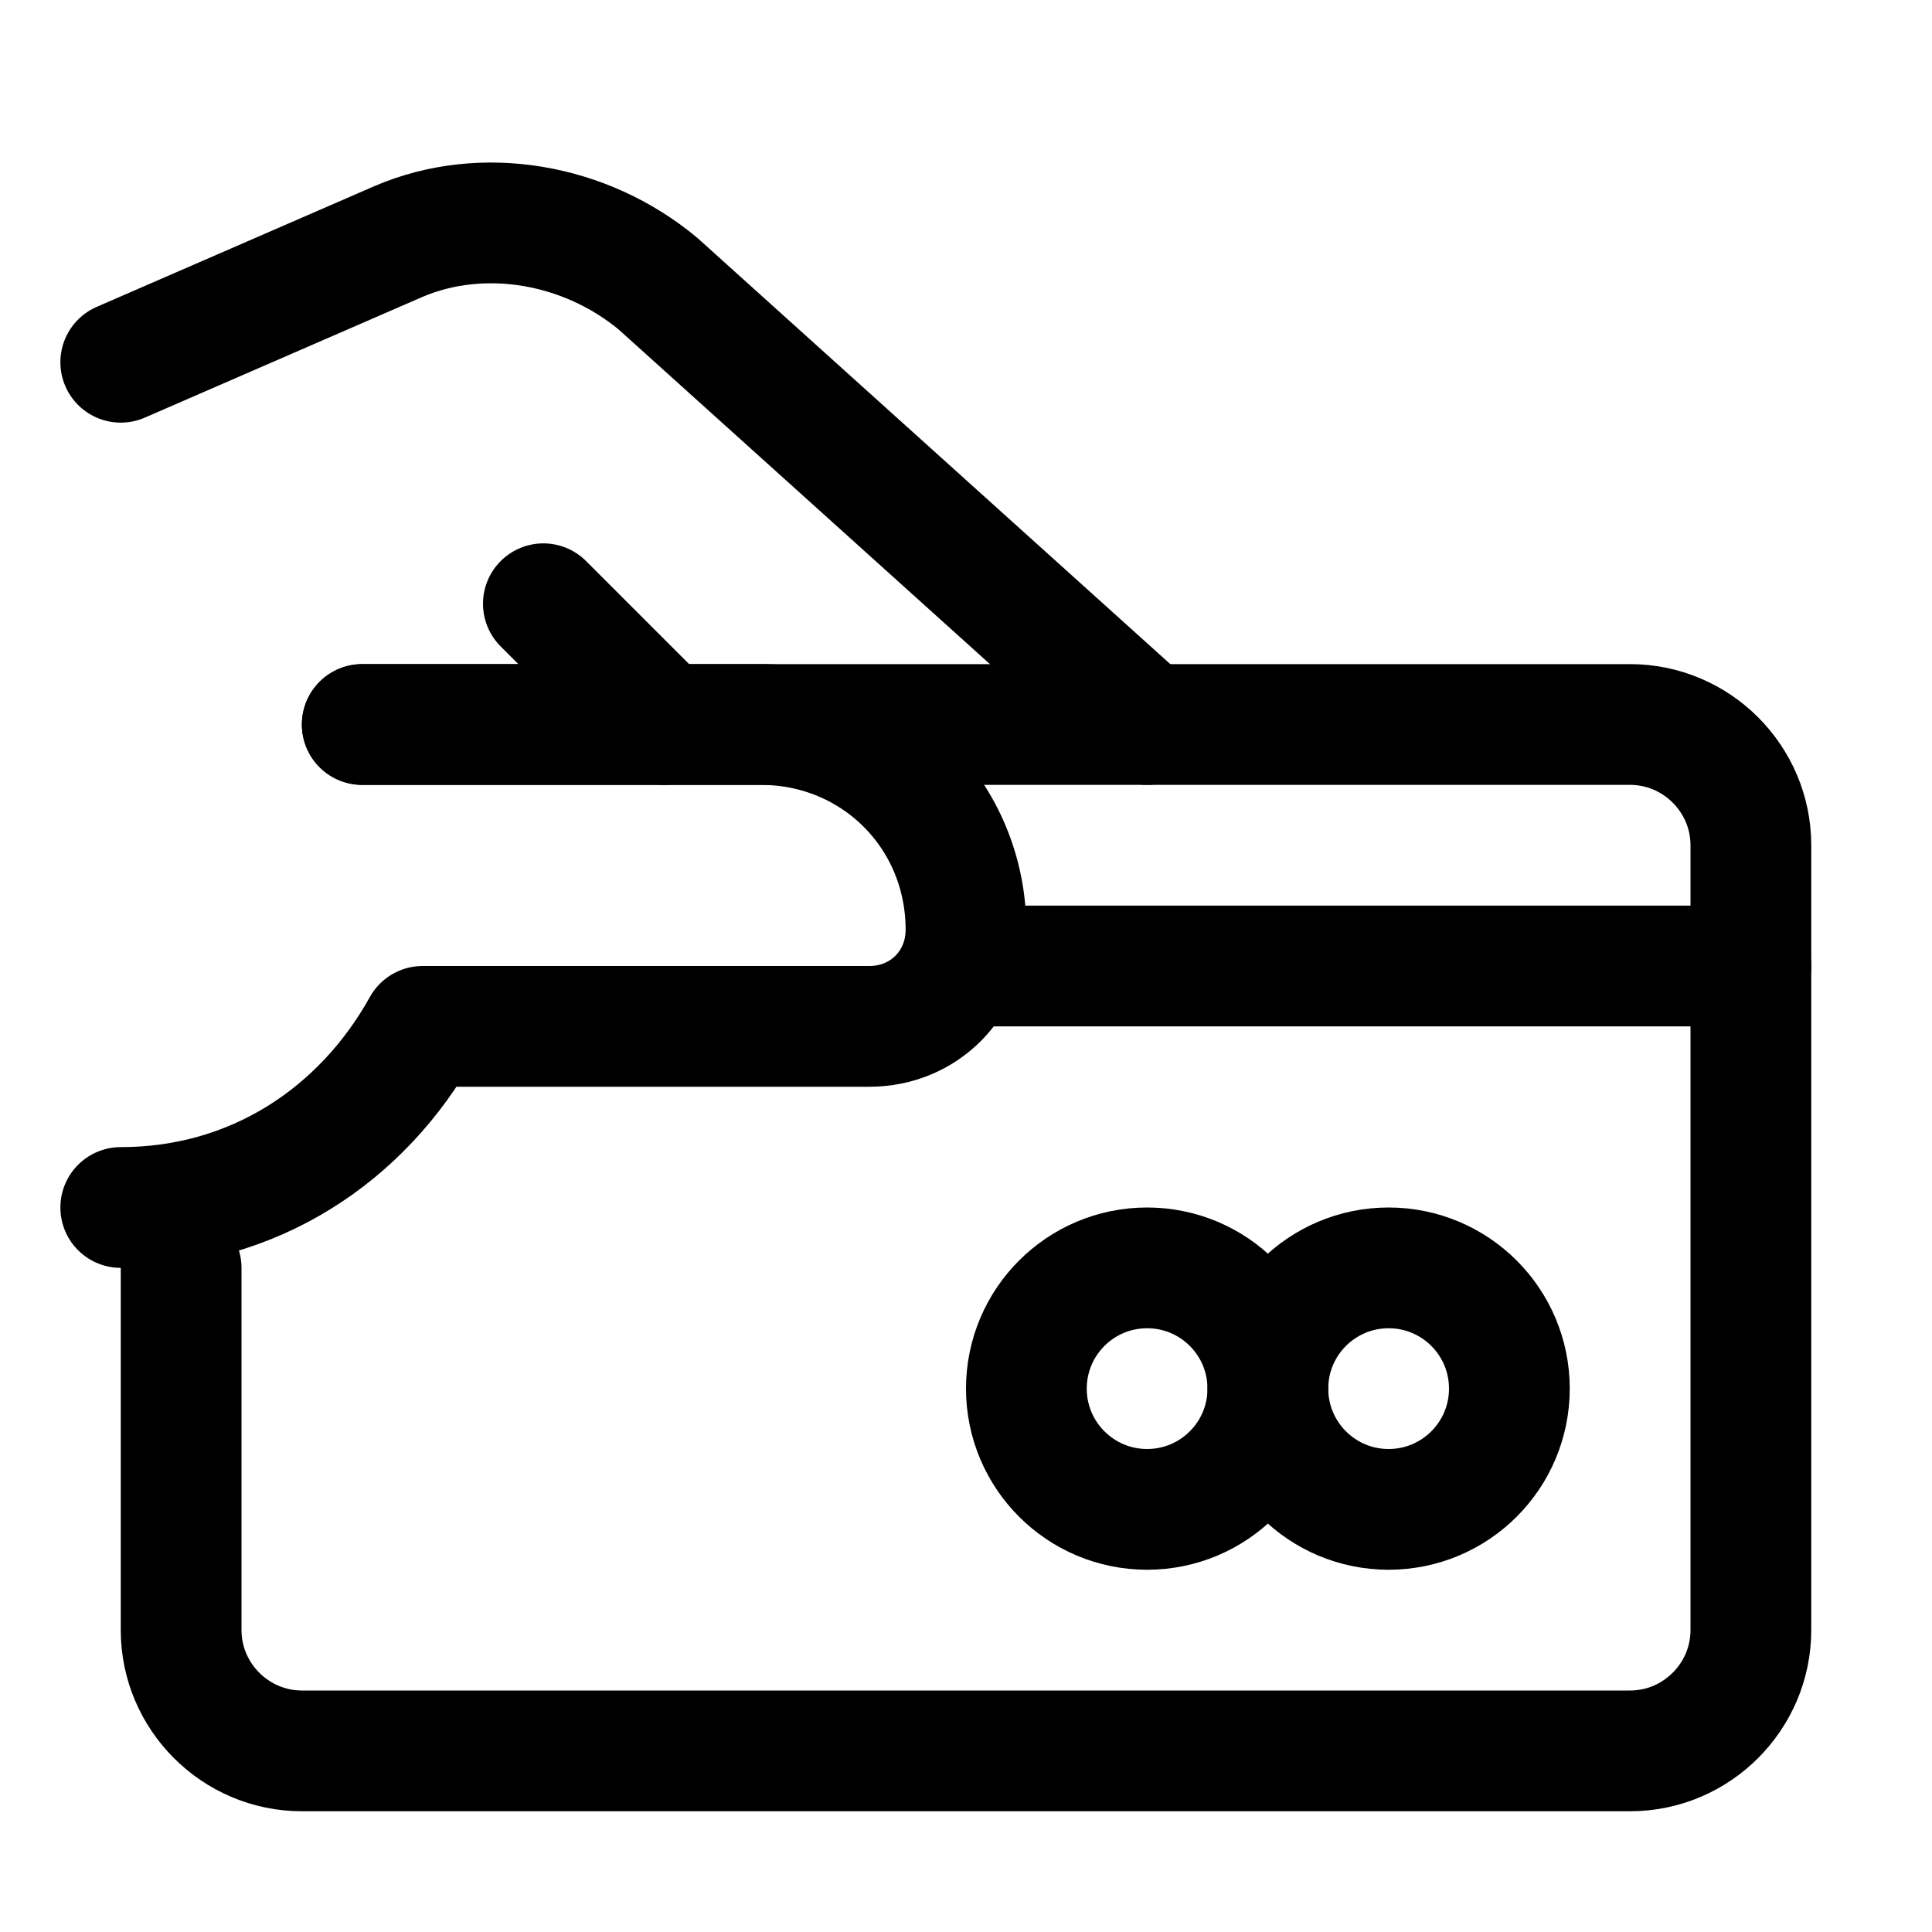 <?xml version="1.0" encoding="utf-8"?>

<!-- Скачано с сайта svg4.ru / Downloaded from svg4.ru -->
<svg version="1.1" id="Icons" xmlns="http://www.w3.org/2000/svg" xmlns:xlink="http://www.w3.org/1999/xlink" 
	 viewBox="0 0 32 32" xml:space="preserve">
<style type="text/css">
	.st0{fill:none;stroke:#000000;stroke-width:2;stroke-linecap:round;stroke-linejoin:round;stroke-miterlimit:10;}
	
		.st1{fill:none;stroke:#000000;stroke-width:2;stroke-linecap:round;stroke-linejoin:round;stroke-miterlimit:10;stroke-dasharray:3;}
	.st2{fill:none;stroke:#000000;stroke-width:2;stroke-linejoin:round;stroke-miterlimit:10;}
	.st3{fill:none;}
</style>
<path class="st0" d="M6,12h21c1.1,0,2,0.9,2,2v13c0,1.1-0.9,2-2,2H5c-1.1,0-2-0.9-2-2v-6"/>
<line class="st0" x1="16" y1="16" x2="29" y2="16"/>
<circle class="st0" cx="19" cy="23" r="2"/>
<circle class="st0" cx="23" cy="23" r="2"/>
<path class="st0" d="M2,6l4.6-2c1.4-0.6,3.1-0.3,4.3,0.7L19,12"/>
<line class="st0" x1="9" y1="10" x2="11" y2="12"/>
<path class="st0" d="M6,12h6.6c1.9,0,3.4,1.5,3.4,3.4v0c0,0.9-0.7,1.6-1.6,1.6H7c-1,1.8-2.8,3-5,3"/>
<rect x="-72" y="-216" class="st3" width="536" height="680"/>
</svg>